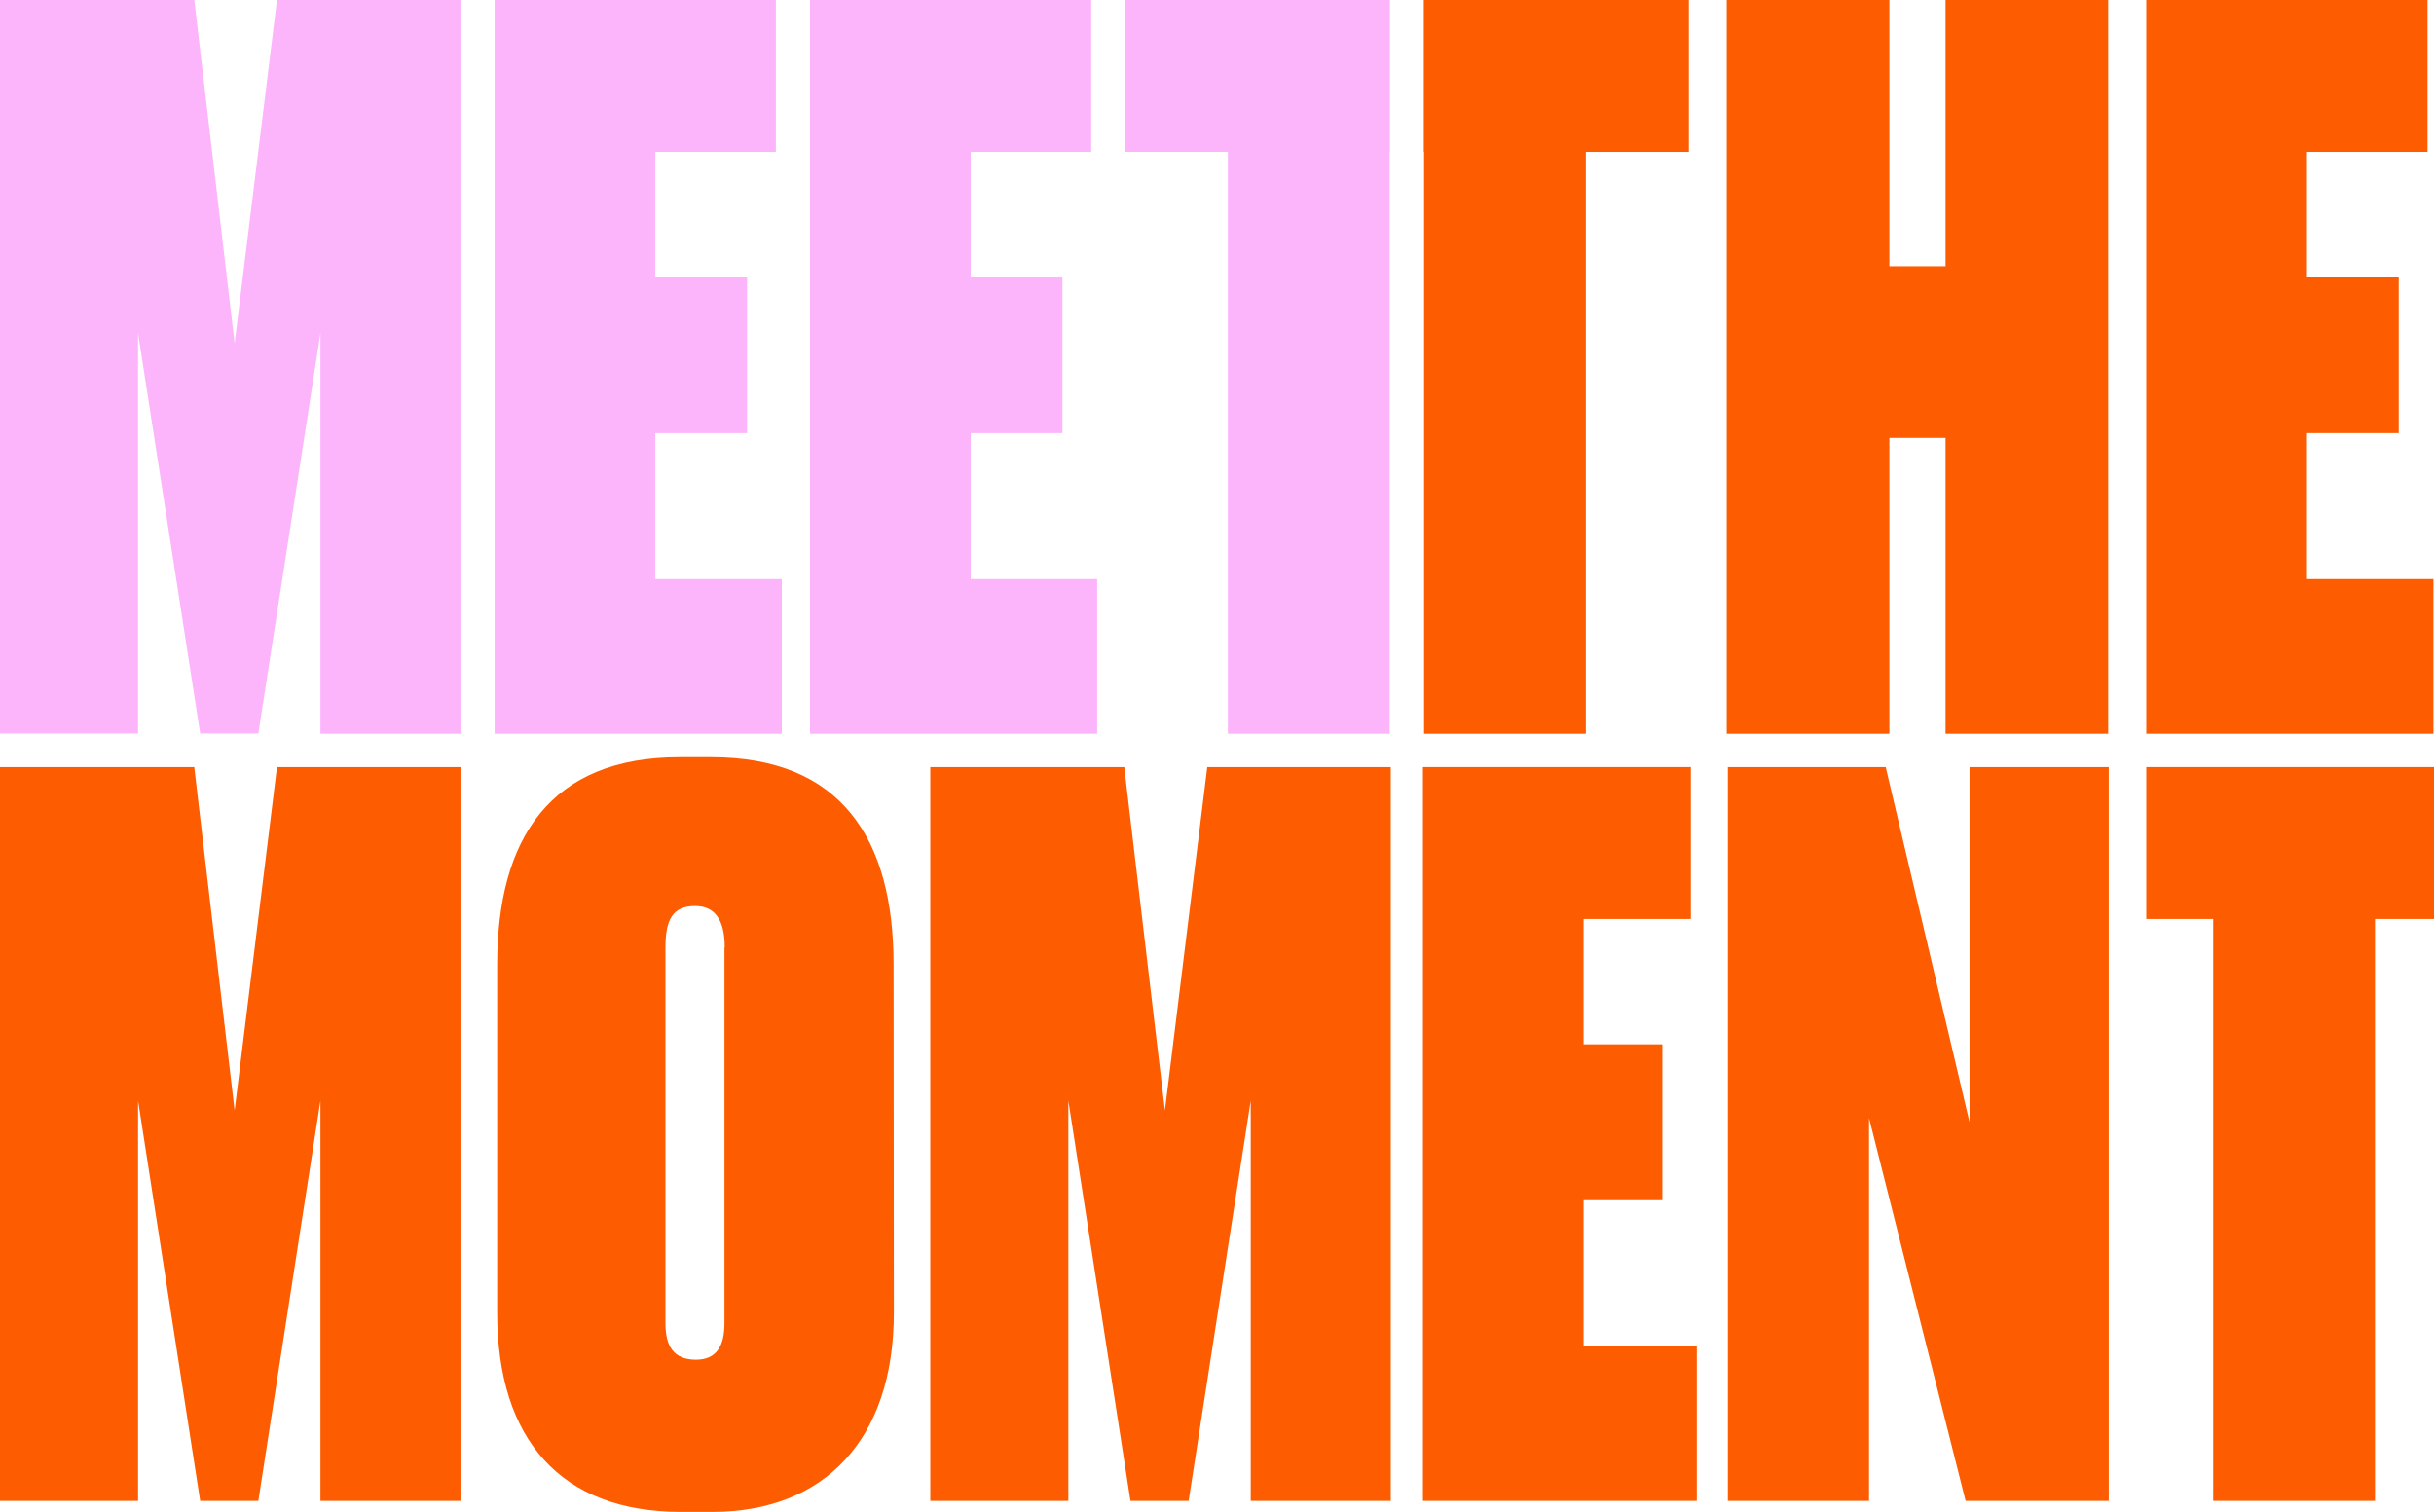 <?xml version="1.0" encoding="utf-8"?>
<!-- Generator: Adobe Illustrator 26.5.0, SVG Export Plug-In . SVG Version: 6.00 Build 0)  -->
<svg version="1.1" id="Layer_1" xmlns="http://www.w3.org/2000/svg" xmlns:xlink="http://www.w3.org/1999/xlink" x="0px" y="0px"
	 viewBox="0 0 862.1 535.5" style="enable-background:new 0 0 862.1 535.5;" xml:space="preserve">
<style type="text/css">
	.st0{fill:#FCB4FB;}
	.st1{fill:#FD5C00;}
</style>
<g>
	<path class="st0" d="M0,0h68.8l14.3,121.6L98.1,0h65v259.9h-49.6V118l-22,141.8H70.9L48.9,118v141.8H0V0z"/>
	<path class="st0" d="M386.5,0v53.8h-42.7v44.4h32.5v55.2h-32.5v51.7h44.8v54.8H286.9V0H386.5z"/>
	<path class="st1" d="M859.8,0v53.8h-42.7v44.4h32.5v55.2h-32.5v51.7h44.8v54.8H760.2V0H859.8z"/>
	<path class="st0" d="M274.8,0v53.8h-42.7v44.4h32.5v55.2h-32.5v51.7h44.8v54.8H175.2V0H274.8z"/>
	<path class="st0" d="M492.3,0v53.8h-0.1v206.1h-57.3V53.8h-36.5V0H492.3z"/>
	<path class="st1" d="M598.2,0v53.8h-36.5v206.1h-57.3V53.8h-0.1V0H598.2z"/>
	<path class="st1" d="M669.3,259.9h-57.7V0h57.6v94.3h19.9V0h57.6v259.9h-57.6V155.1h-19.9v104.8H669.3z"/>
	<path class="st1" d="M0,271.7h68.8l14.3,121.6l15-121.6h65v259.9h-49.6V389.8l-22,141.8H70.9l-22-141.8v141.8H0V271.7z"/>
	<path class="st1" d="M316.6,464.9c0,45.1-24.8,70.6-64.3,70.6h-11.2c-42.3,0-65-25.5-65-70.6V341.6c0-44.7,18.9-73.4,64.6-73.4
		h11.2c46.1,0,64.6,29,64.6,73.4L316.6,464.9L316.6,464.9z M256.7,335.6c0-9.8-3.5-14.7-10.5-14.7c-8,0-10.5,4.9-10.5,14.7v133.1
		c0,8,2.8,12.9,10.8,12.9c7.3,0,10.1-4.9,10.1-12.9V335.6H256.7z"/>
	<path class="st1" d="M329.4,271.7h68.8l14.4,121.6l15-121.6h65v259.9H443V389.8l-22,141.8h-20.6l-22-141.8v141.8h-48.9V271.7H329.4
		z"/>
	<path class="st1" d="M598.9,271.7v53.8h-38v44.4h27.9v55.2h-27.9v51.7H601v54.8h-97V271.7H598.9z"/>
	<path class="st1" d="M667.9,271.7l29.7,125.8V271.7h49.3v259.9h-50.7L662,396v135.6h-50V271.7H667.9z"/>
	<path class="st1" d="M862.1,271.7v53.8h-20.9v206.1h-57.3V325.5h-23.7v-53.8H862.1L862.1,271.7z"/>
</g>
</svg>
